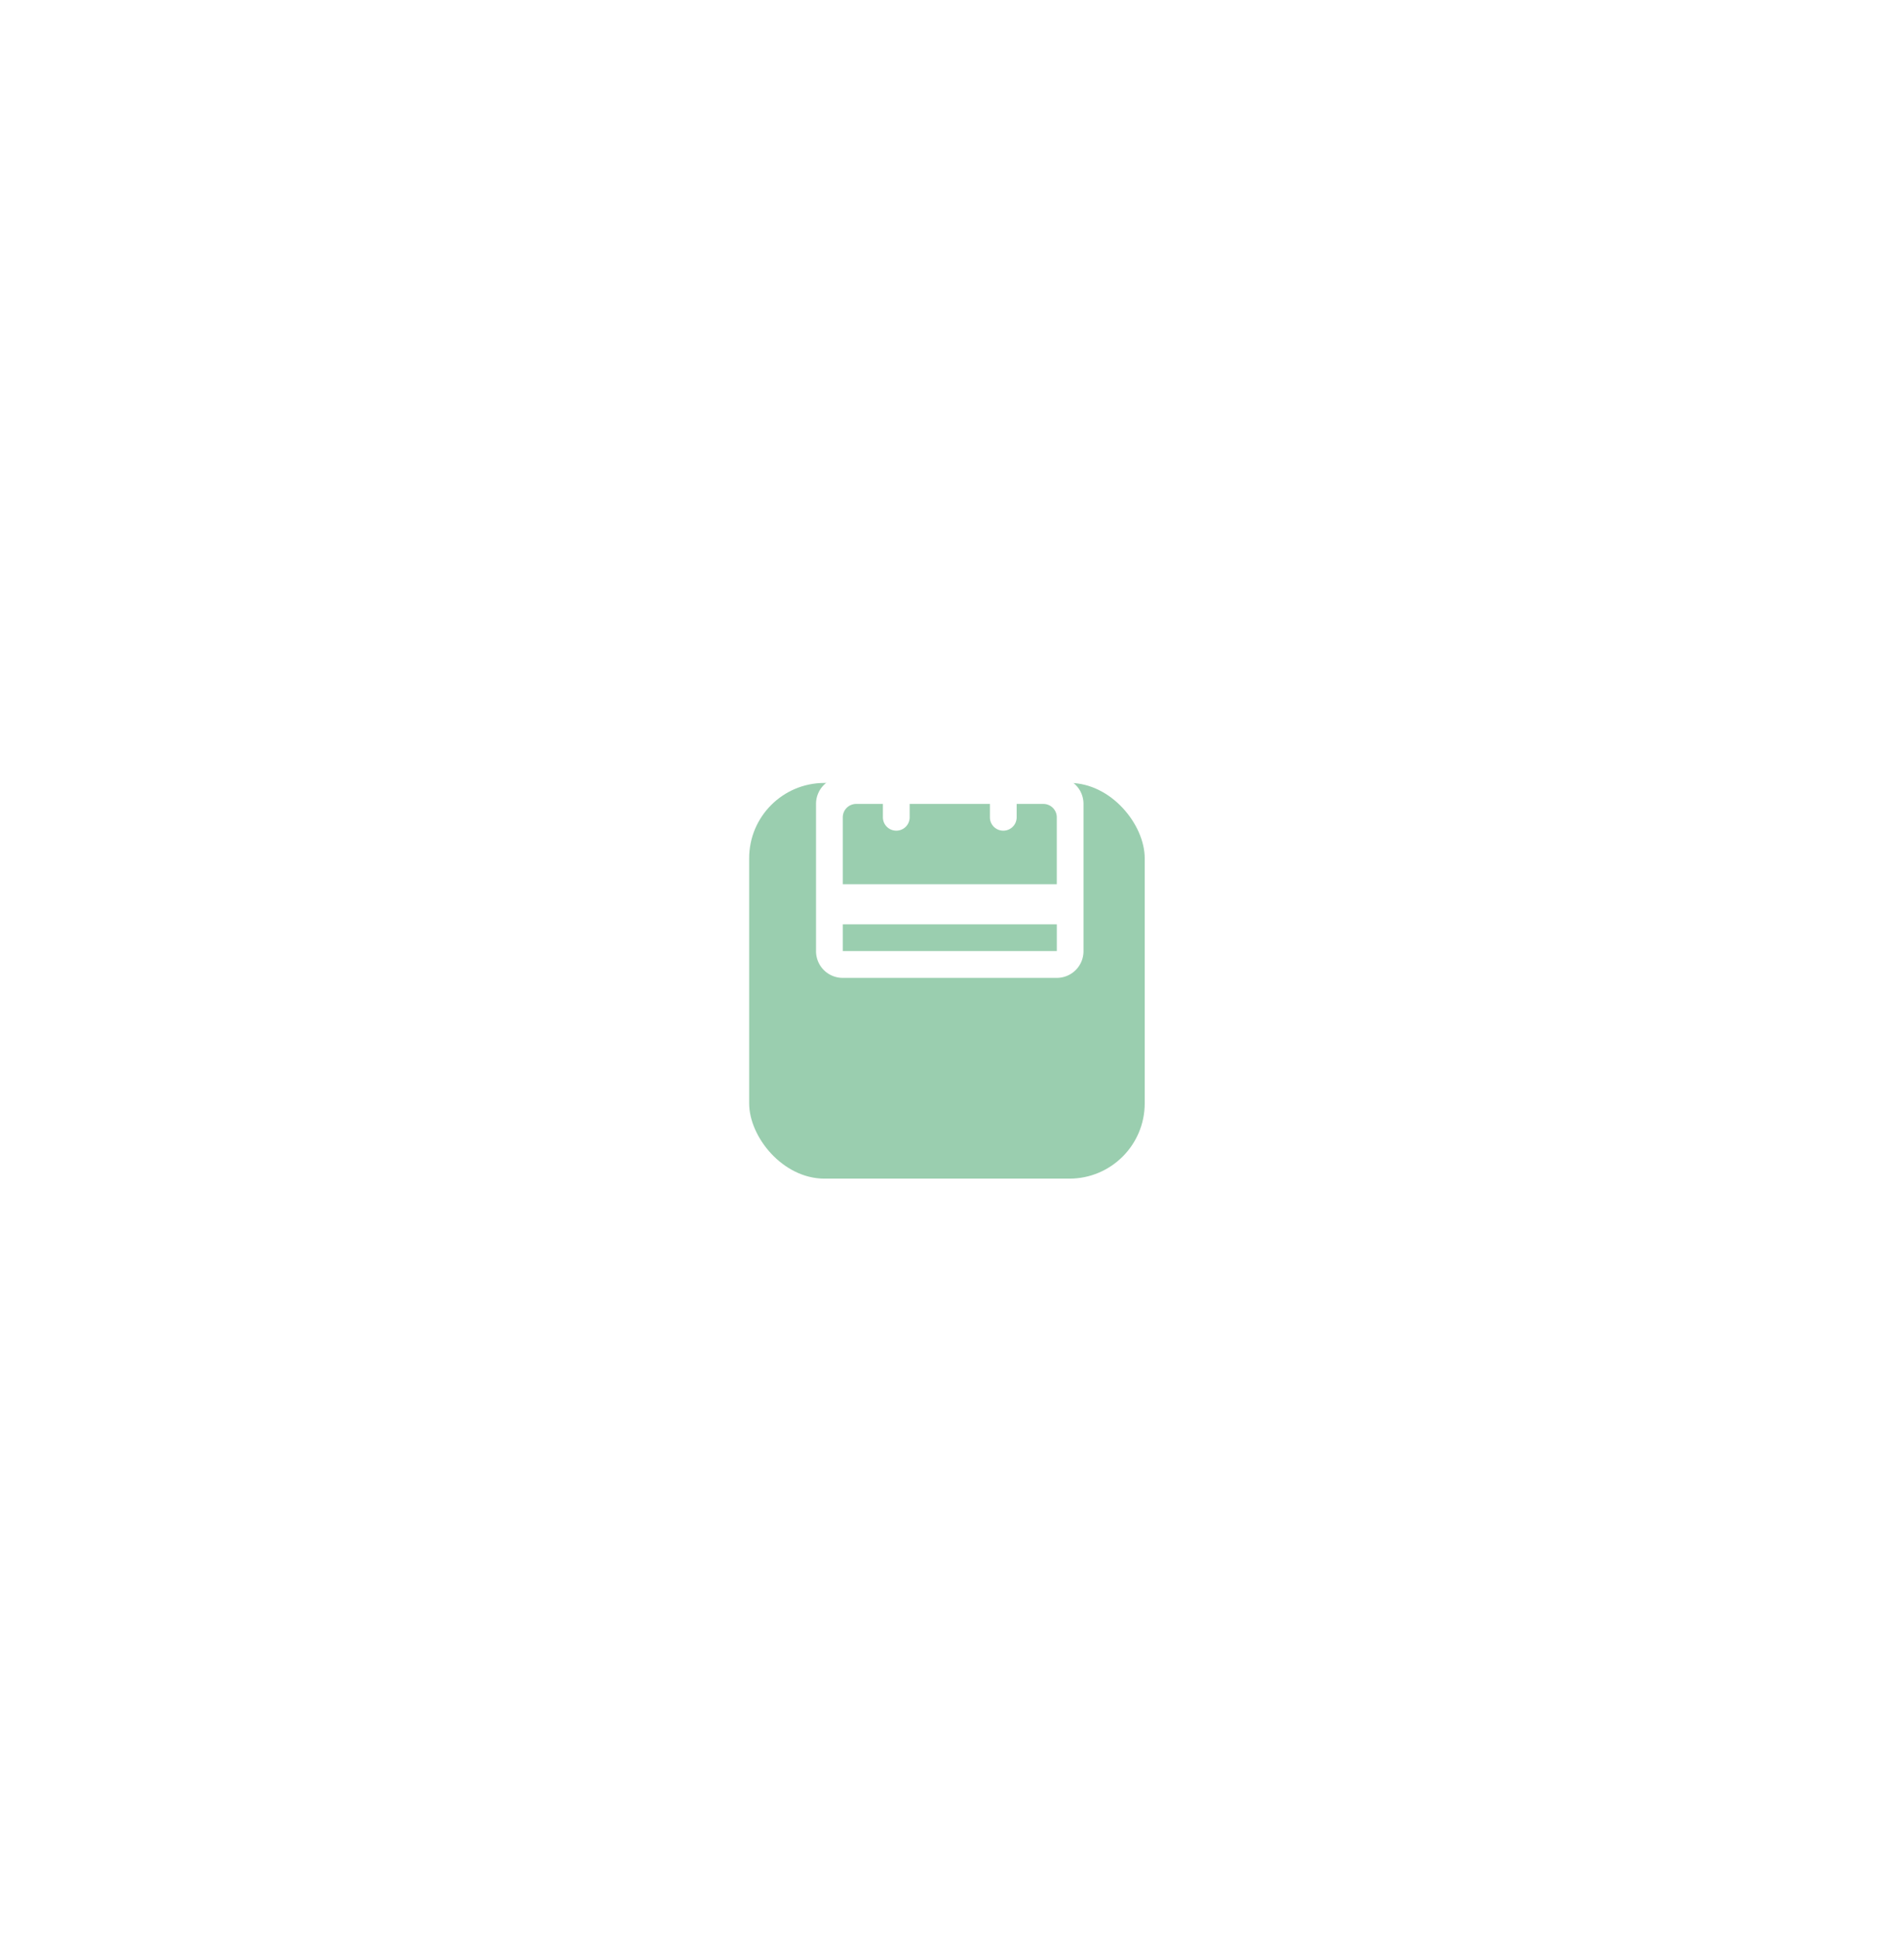 <svg xmlns="http://www.w3.org/2000/svg" xmlns:xlink="http://www.w3.org/1999/xlink" width="253" height="258" viewBox="0 0 253 258">
  <defs>
    <filter id="Rectangle_14" x="0" y="0" width="253" height="258" filterUnits="userSpaceOnUse">
      <feOffset dy="15" input="SourceAlpha"/>
      <feGaussianBlur stdDeviation="30" result="blur"/>
      <feFlood flood-color="#0d7611" flood-opacity="0.2"/>
      <feComposite operator="in" in2="blur"/>
      <feComposite in="SourceGraphic"/>
    </filter>
    <filter id="Rectangle_41" x="9.547" y="13.999" width="232.56" height="232.56" filterUnits="userSpaceOnUse">
      <feOffset dy="16" input="SourceAlpha"/>
      <feGaussianBlur stdDeviation="30" result="blur-2"/>
      <feFlood flood-color="#30974c" flood-opacity="0.302"/>
      <feComposite operator="in" in2="blur-2"/>
      <feComposite in="SourceGraphic"/>
    </filter>
  </defs>
  <g id="Group_303" data-name="Group 303" transform="translate(89.747 75)">
    <g transform="matrix(1, 0, 0, 1, -89.75, -75)" filter="url(#Rectangle_14)">
      <rect id="Rectangle_14-2" data-name="Rectangle 14" width="73" height="78" rx="15" transform="translate(90 75)" fill="#fff"/>
    </g>
    <g id="Group_54" data-name="Group 54" transform="translate(9.8 13)">
      <g id="Group_53" data-name="Group 53" transform="translate(0)">
        <g transform="matrix(1, 0, 0, 1, -99.55, -88)" filter="url(#Rectangle_41)">
          <rect id="Rectangle_41-2" data-name="Rectangle 41" width="52.56" height="52.56" rx="10" transform="translate(99.55 88)" fill="#9aceaf"/>
        </g>
        <g id="card_travel" transform="translate(5.33 4.57)">
          <rect id="Vector" width="42.65" height="42.65" fill="none"/>
          <path id="Vector-2" data-name="Vector" d="M31.991,33.768H3.555A3.543,3.543,0,0,1,0,30.213V10.663A3.543,3.543,0,0,1,3.555,7.108H8.887V3.554A3.543,3.543,0,0,1,12.442,0H23.1a3.542,3.542,0,0,1,3.554,3.554V7.108h5.333a3.542,3.542,0,0,1,3.554,3.555v19.55a3.542,3.542,0,0,1-3.554,3.555ZM3.555,26.655h0v3.551h28.44V26.655ZM5.332,10.663a1.779,1.779,0,0,0-1.777,1.777v8.887H31.991V12.441a1.78,1.78,0,0,0-1.778-1.777H26.659v1.777a1.777,1.777,0,1,1-3.554,0V10.663H12.442v1.777a1.777,1.777,0,1,1-3.555,0V10.663Zm7.113-7.108h0V7.105H23.1V3.555Z" transform="translate(3.555 3.555)" fill="#fff"/>
        </g>
      </g>
    </g>
  </g>
</svg>
